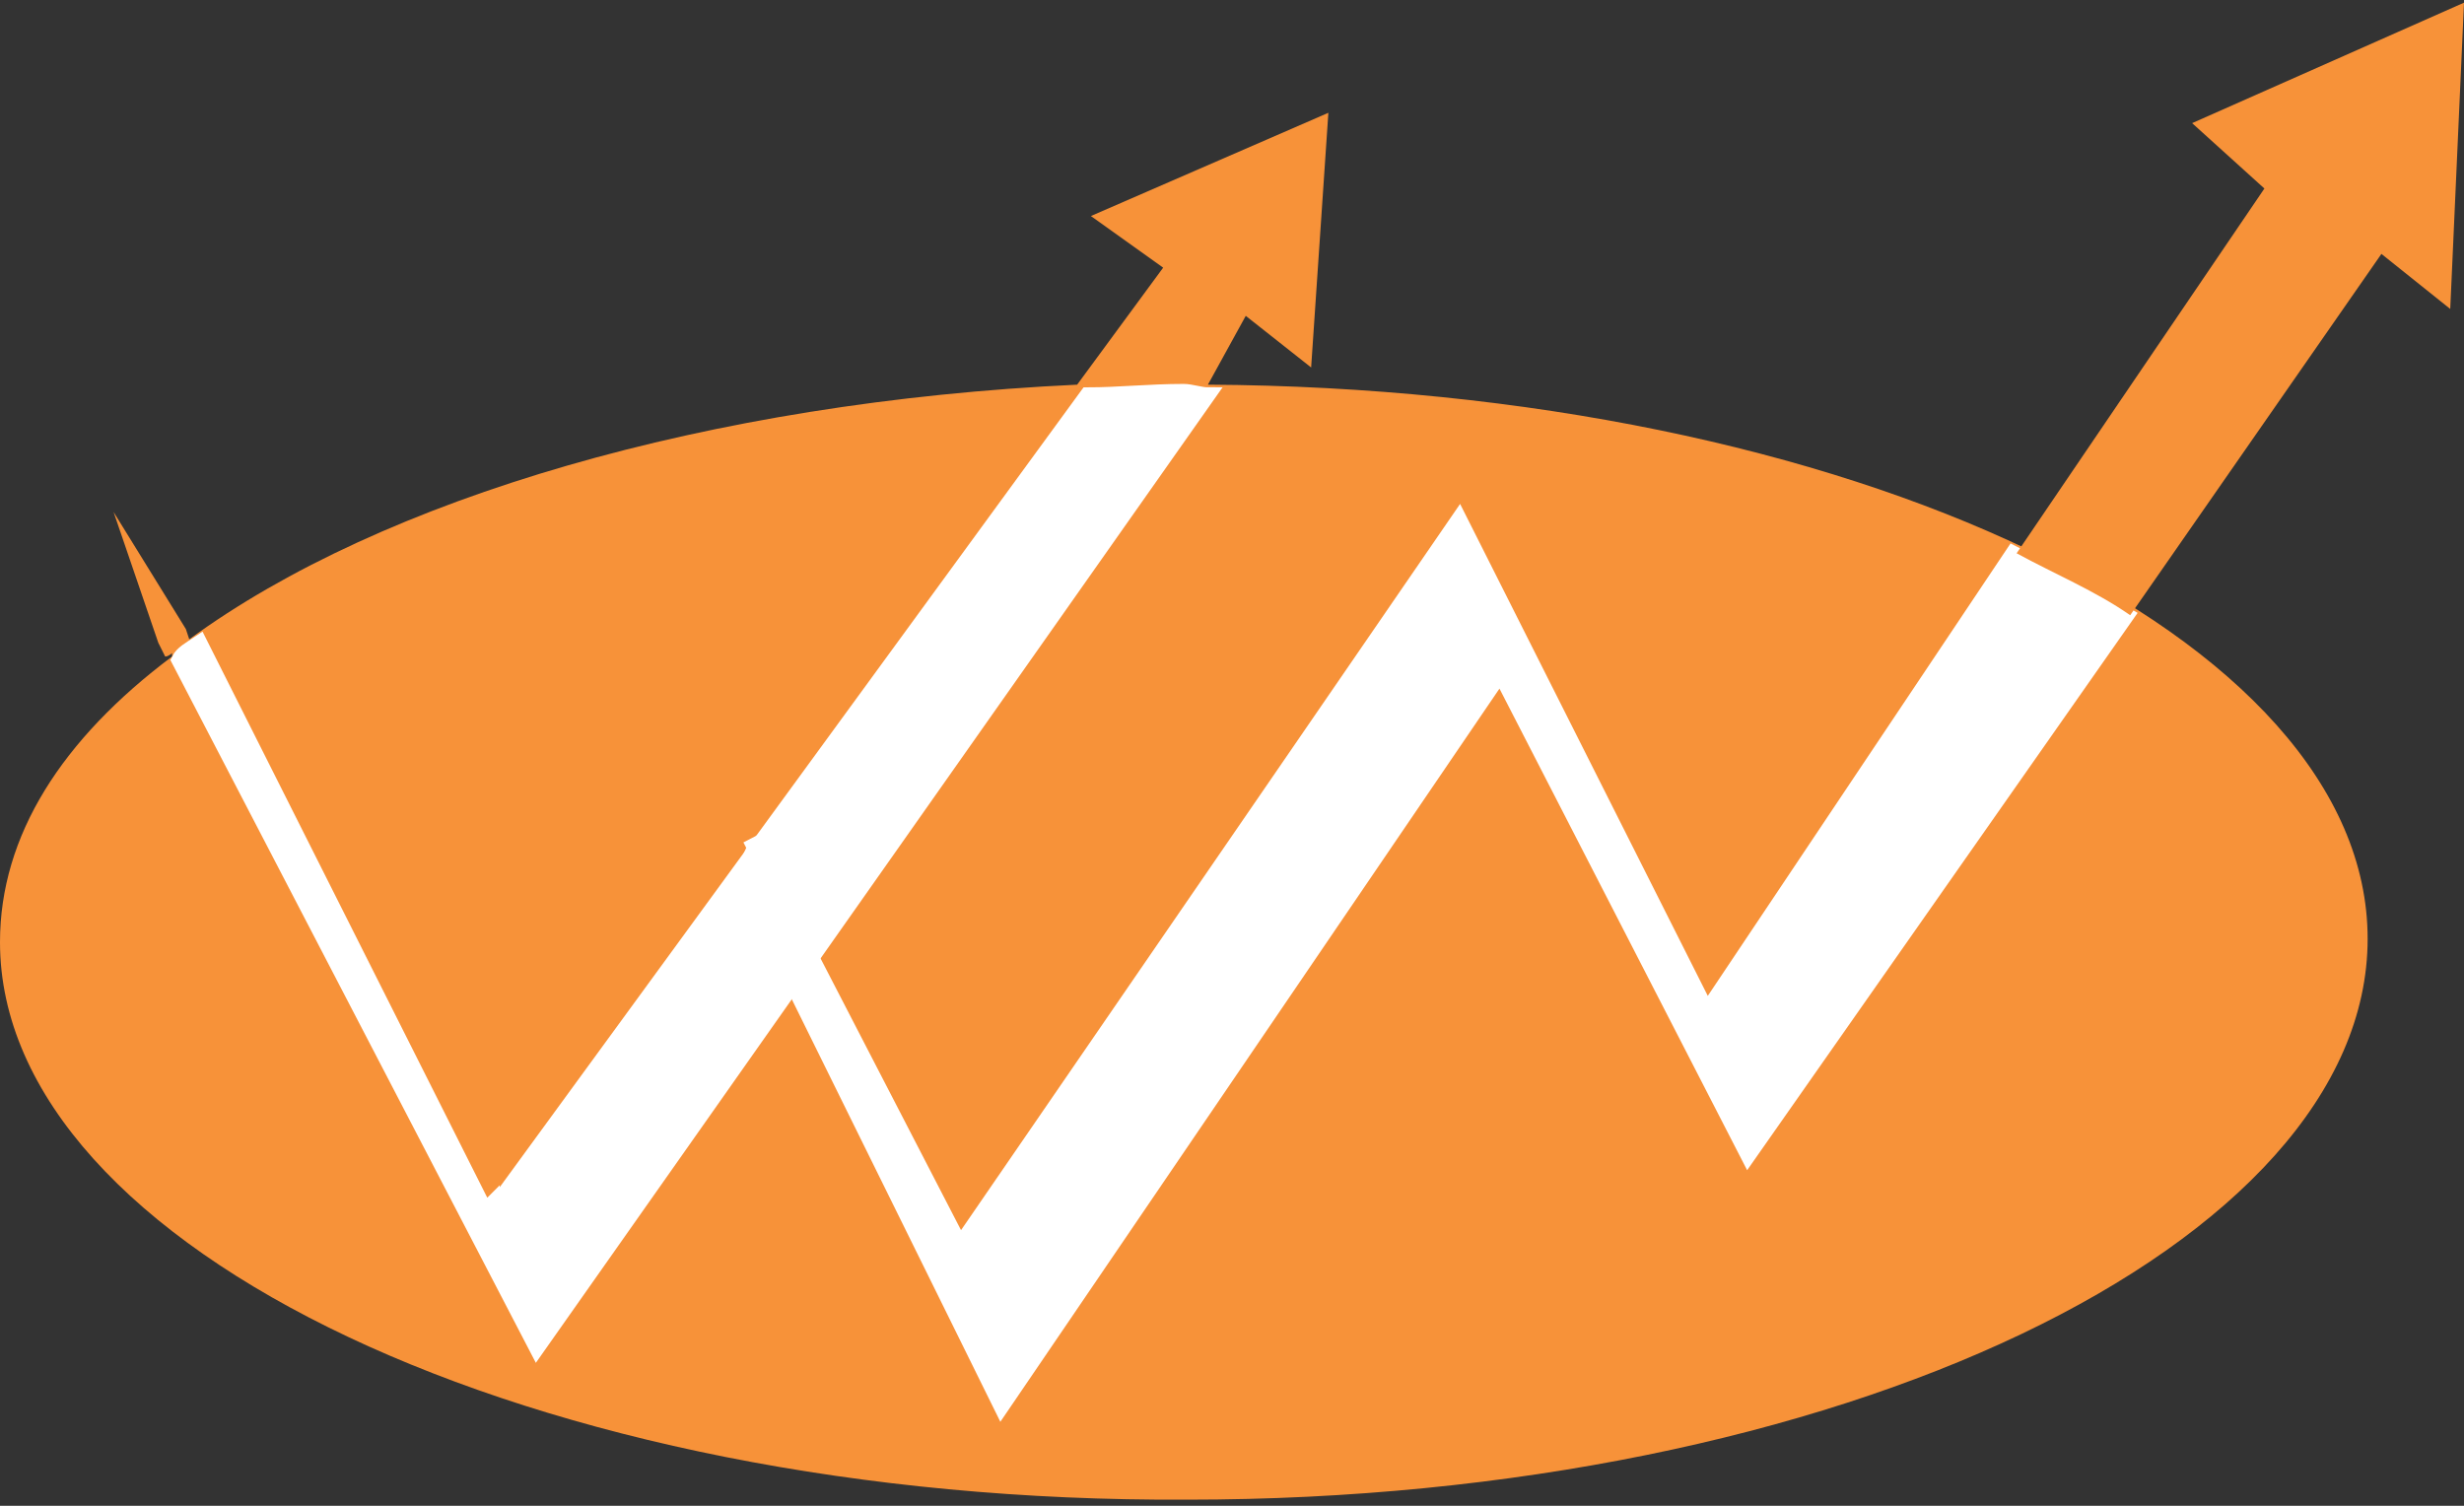 <?xml version="1.0" encoding="UTF-8"?>
<svg xmlns="http://www.w3.org/2000/svg" xmlns:xlink="http://www.w3.org/1999/xlink" width="324pt" height="198pt" viewBox="0 0 324 198" version="1.1">
<rect x="0" y="0" width="324" height="198" fill="#333333" stroke="none"/>
<g id="surface1">
<path style=" stroke:none;fill-rule:nonzero;fill:rgb(96.863%,57.255%,22.353%);fill-opacity:1;" d="M 158.832 50.582 C 243 51.035 311.328 83.613 311.328 123.438 C 311.328 163.711 241.641 197.195 156.117 197.195 C 70.141 197.648 0 164.16 0 123.887 C 0 109.859 8.145 97.191 22.625 86.328 L 22.625 85.879 C 22.625 85.879 22.172 86.328 21.719 86.328 L 20.816 84.52 L 14.934 67.324 L 24.438 82.711 L 24.887 84.066 C 50.23 65.516 93.219 52.844 141.637 50.582 L 152.949 35.195 L 143.445 28.406 L 174.672 14.832 L 172.406 48.32 L 163.809 41.531 Z M 158.832 50.582 "/>
<path style="fill-rule:nonzero;fill:rgb(100%,100%,100%);fill-opacity:1;stroke-width:0.443;stroke-linecap:butt;stroke-linejoin:miter;stroke:rgb(100%,100%,100%);stroke-opacity:1;stroke-miterlimit:3.864;" d="M 5.2 19.1 L 15.6 39.1 L 35.1 11.4 C 34.9 11.4 34.6 11.3 34.4 11.3 C 33.4 11.3 32.5 11.4 31.6 11.4 L 14.3 35.1 L 14.3 34.9 L 14.1 35.1 L 5.8 18.6 C 5.5 18.8 5.3 18.9 5.2 19.1 Z M 5.2 19.1 " transform="matrix(4.525,0,0,4.525,0,0.352)"/>
<path style="fill-rule:nonzero;fill:rgb(100%,100%,100%);fill-opacity:1;stroke-width:0.443;stroke-linecap:butt;stroke-linejoin:miter;stroke:rgb(100%,100%,100%);stroke-opacity:1;stroke-miterlimit:3.864;" d="M 21.4 25.2 L 29.1 40.8 L 43.6 19.5 L 50.8 33.5 L 61.8 17.8 C 60.8 17.2 59.7 16.6 58.5 16 L 49.6 29.3 L 42.4 15 L 27.9 36.1 L 21.8 24.3 " transform="matrix(4.525,0,0,4.525,0,0.352)"/>
<path style=" stroke:none;fill-rule:nonzero;fill:rgb(96.863%,57.255%,22.353%);fill-opacity:1;" d="M 280.105 80.898 C 275.582 77.73 270.152 75.469 265.172 72.754 L 297.754 24.789 L 288.25 16.191 L 324 0.352 L 322.191 40.625 L 313.141 33.387 Z M 280.105 80.898 "/>
</g>
</svg>
